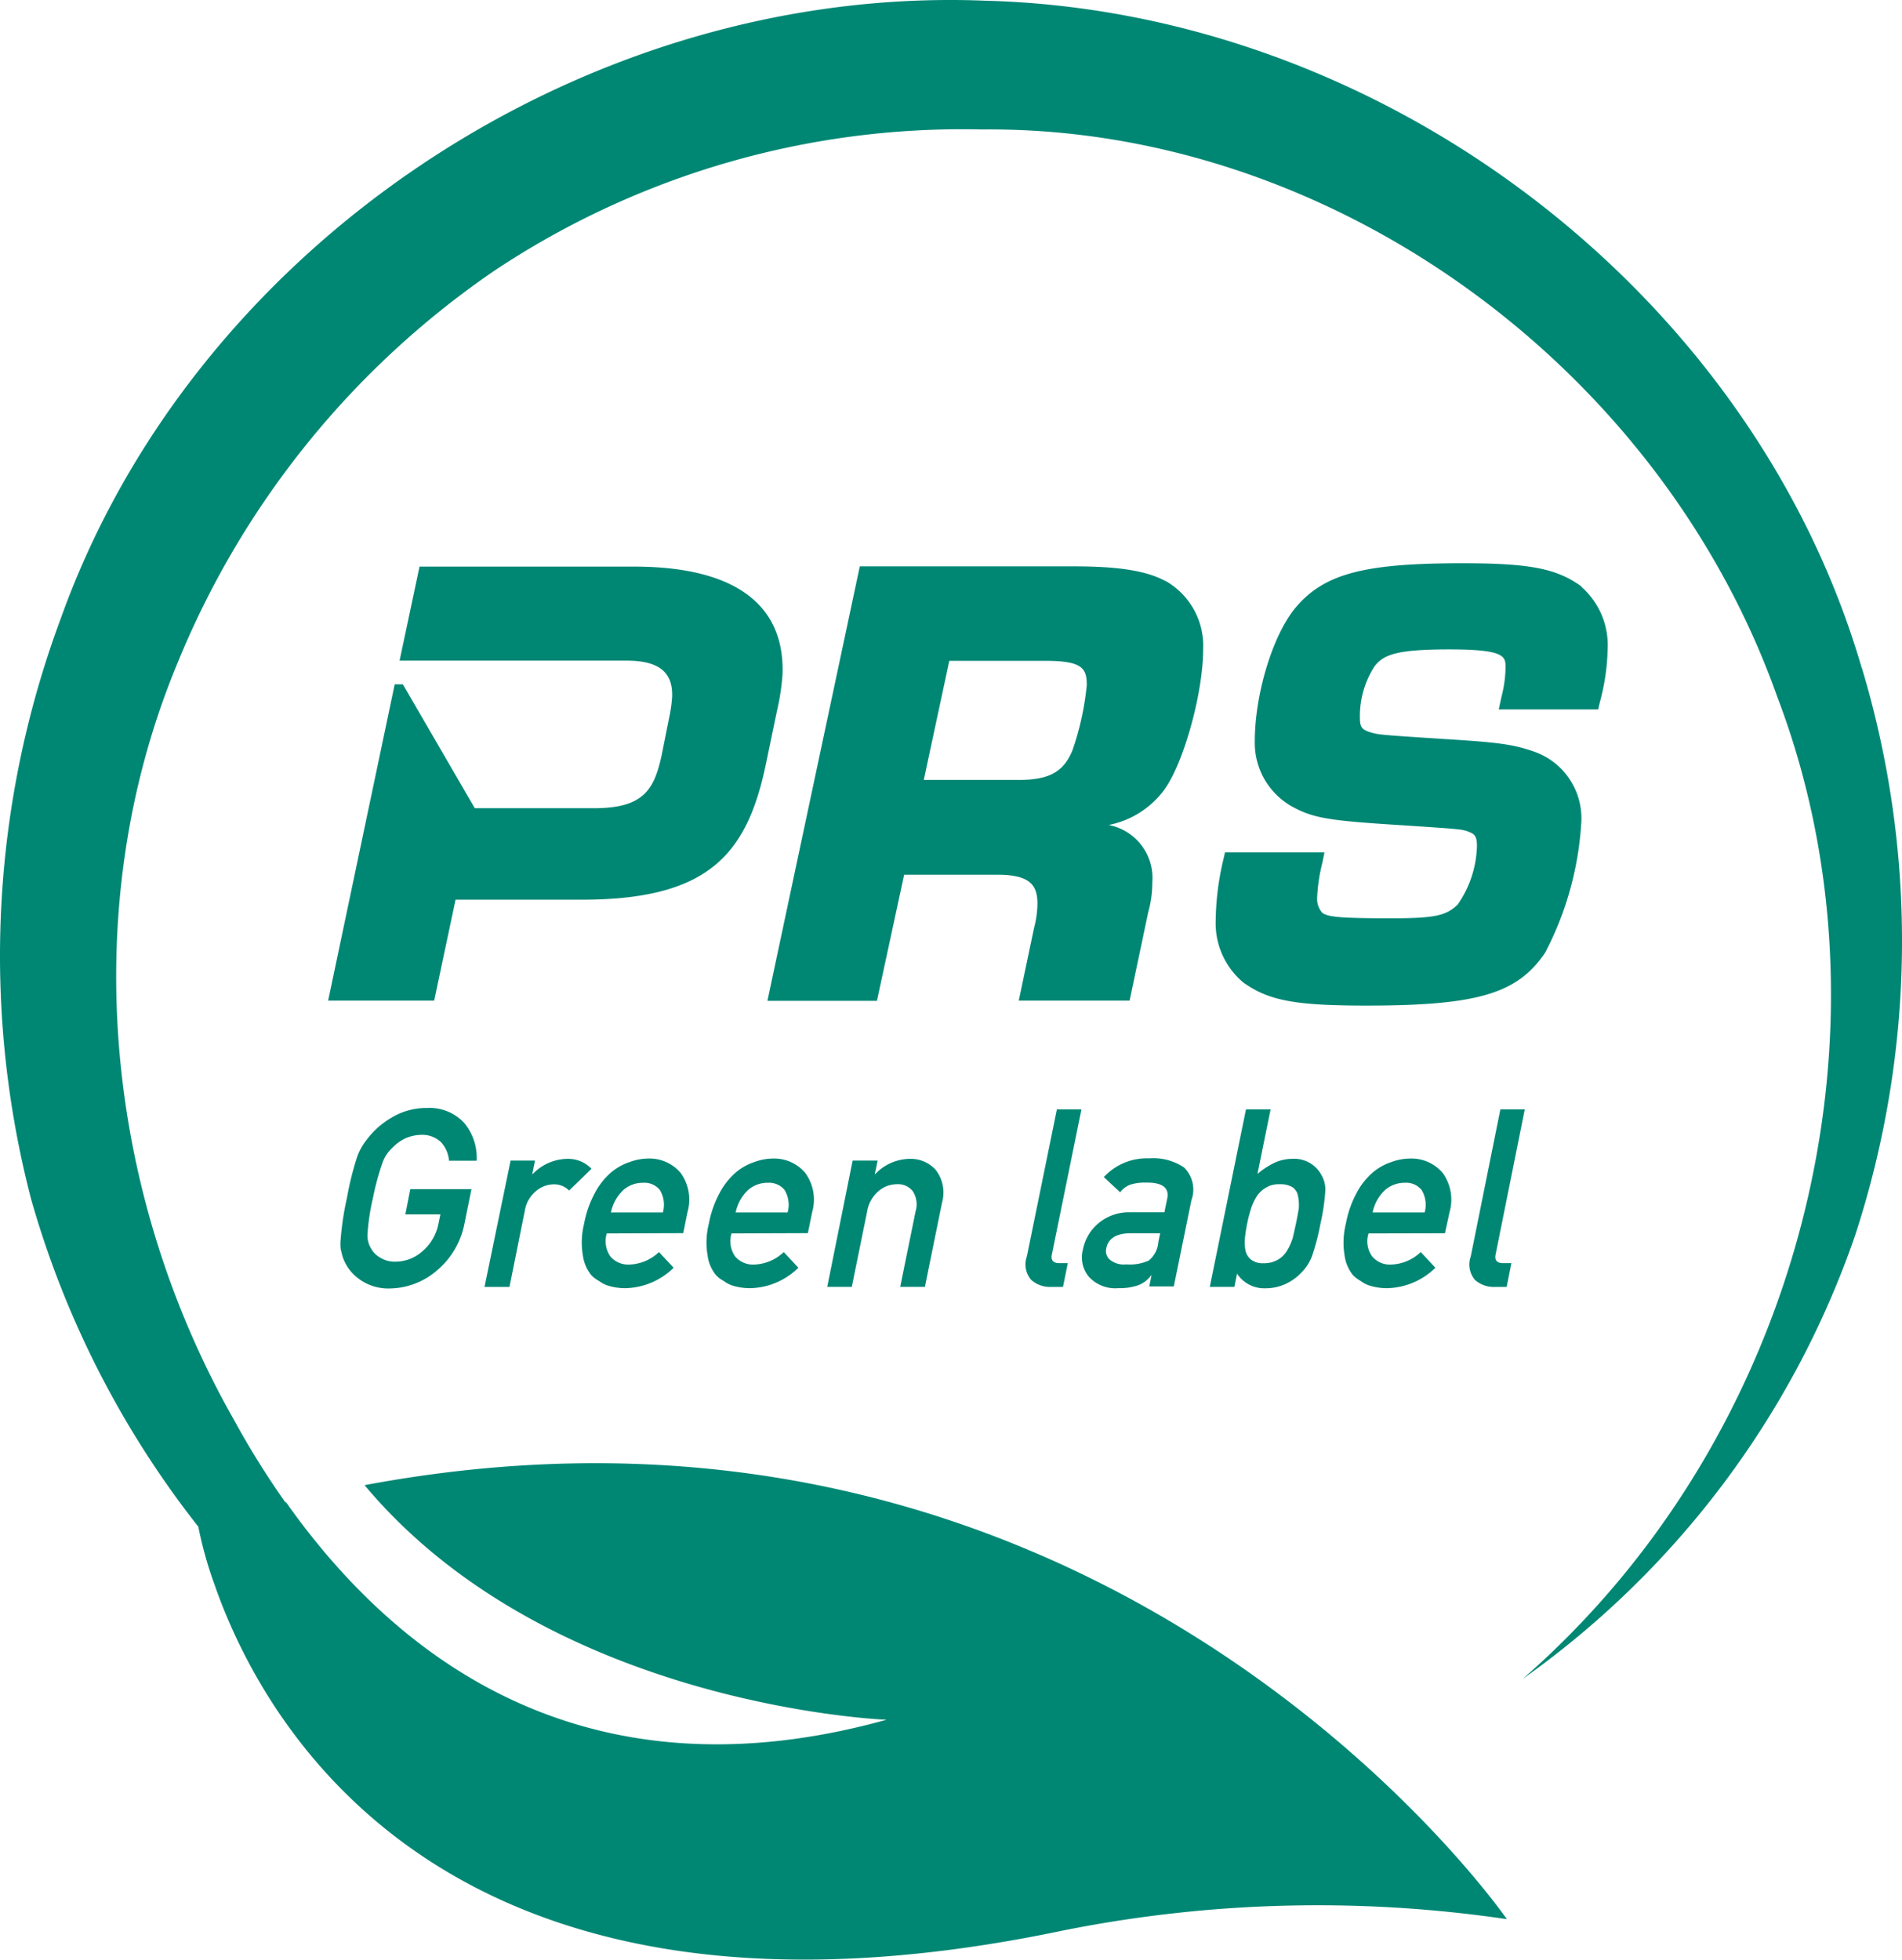 <?xml version="1.0" encoding="UTF-8" standalone="no"?>
<svg
   width="123.932"
   height="127.676"
   viewBox="0 0 123.932 127.676"
   version="1.1"
   id="svg14"
   sodipodi:docname="prs.svg"
   xml:space="preserve"
   inkscape:version="1.3.2 (091e20e, 2023-11-25, custom)"
   xmlns:inkscape="http://www.inkscape.org/namespaces/inkscape"
   xmlns:sodipodi="http://sodipodi.sourceforge.net/DTD/sodipodi-0.dtd"
   xmlns="http://www.w3.org/2000/svg"
   xmlns:svg="http://www.w3.org/2000/svg"><sodipodi:namedview
     id="namedview14"
     pagecolor="#ffffff"
     bordercolor="#000000"
     borderopacity="0.25"
     inkscape:showpageshadow="2"
     inkscape:pageopacity="0.0"
     inkscape:pagecheckerboard="0"
     inkscape:deskcolor="#d1d1d1"
     inkscape:zoom="3.1877564"
     inkscape:cx="39.055681"
     inkscape:cy="81.875766"
     inkscape:window-width="1920"
     inkscape:window-height="1010"
     inkscape:window-x="-6"
     inkscape:window-y="-6"
     inkscape:window-maximized="1"
     inkscape:current-layer="svg14" /><defs
     id="defs1"><clipPath
       id="a"><rect
         width="123.932"
         height="127.676"
         fill="#fff"
         id="rect1" /></clipPath></defs><g
     clip-path="url(#a)"
     id="g14"
     style="fill:#008774;fill-opacity:1"><path
       d="M121.317,43.549C114.2,19.084,90.106.7,64.171.046,38.276-.987,12.674,15.862,3.94,40.351A62.992,62.992,0,0,0,2.022,78.112a61.837,61.837,0,0,0,10.9,21.359,25.808,25.808,0,0,0,1.057,3.775c3.17,9.111,15.133,30.951,55.269,22.538a84.5,84.5,0,0,1,28.939-.744s-25.8-37.387-74.433-28.276c12.11,14.472,34.01,15.284,34.01,15.284-19.73,5.478-31.958-4.064-39.07-14.093a.6.6,0,0,1-.053-.081h-.053a54.557,54.557,0,0,1-3.324-5.332C6.724,77.546,5.021,59,11.532,43.284a57.126,57.126,0,0,1,20.75-25.692,55.038,55.038,0,0,1,31.7-9.156c22.579-.228,44.129,15.3,51.818,36.953,8.217,21.538,1.7,48.06-16.593,64.006A58.963,58.963,0,0,0,120.874,80.5a61.75,61.75,0,0,0,.451-36.953"
       transform="translate(0 -0.001)"
       fill="#fff"
       id="path1"
       style="fill:#008774;fill-opacity:1" /><path
       d="M238.55,168.455a18.379,18.379,0,0,1-.939,4.254c-.593,1.41-1.524,1.91-3.56,1.91h-6.12l1.662-7.762h6.246c2.44,0,2.712.487,2.712,1.6m5.124-6.8c-1.219-.662-3.056-.955-5.913-.955h-14l-6.019,28.309h7.136l1.772-8.217h6.1c2.154,0,2.585.723,2.585,1.886a6.215,6.215,0,0,1-.215,1.557l-1,4.759h7.221l1.22-5.787a7.072,7.072,0,0,0,.26-1.906,3.515,3.515,0,0,0-2.844-3.751,5.915,5.915,0,0,0,3.657-2.341c1.264-1.792,2.5-6.3,2.5-9.1a4.861,4.861,0,0,0-2.471-4.471"
       transform="translate(-167.739 -123.802)"
       fill="#fff"
       id="path2"
       style="fill:#008774;fill-opacity:1" /><path
       d="M122.722,167.789c.159-4.47-2.986-7.031-9.692-7.031H99.07l-1.3,6.128h14.792c2.109,0,3.019.752,2.967,2.345a9.044,9.044,0,0,1-.191,1.361l-.488,2.438c-.5,2.344-1.247,3.47-4.434,3.47h-7.746l-4.685-8.071h-.533l-4.336,20.608h6.908l1.394-6.576h8.225c8.254,0,10.749-2.955,11.981-8.766l.732-3.515a14.942,14.942,0,0,0,.365-2.392"
       transform="translate(-71.734 -123.843)"
       fill="#fff"
       id="path3"
       style="fill:#008774;fill-opacity:1" /><path
       d="M368.772,161.3c-1.626-1.17-3.361-1.507-7.787-1.507-6.258,0-8.859.662-10.7,2.739-1.536,1.682-2.792,5.665-2.792,8.875a4.754,4.754,0,0,0,2.394,4.218c1.382.764,2.349.931,6.908,1.22,4.218.276,4.23.276,4.694.467.3.126.479.248.479.89a6.95,6.95,0,0,1-1.264,3.841c-.735.683-1.382.882-4.259.882-3.414,0-4.129-.085-4.539-.341a1.364,1.364,0,0,1-.349-1.012,11.13,11.13,0,0,1,.346-2.288l.13-.654H345.55l-.073.337a18.045,18.045,0,0,0-.533,4.214,5.02,5.02,0,0,0,1.8,3.926c1.654,1.183,3.381,1.507,8.022,1.507,7.225,0,9.834-.772,11.643-3.442a20.918,20.918,0,0,0,2.361-8.534,4.6,4.6,0,0,0-3.113-4.584c-1.394-.488-2.512-.606-5.9-.813-4.211-.276-4.211-.276-4.755-.443s-.659-.346-.659-.951a5.971,5.971,0,0,1,.955-3.341c.59-.76,1.434-1.1,4.877-1.1,3.657,0,3.657.471,3.657,1.187a7.906,7.906,0,0,1-.26,1.882l-.183.841h6.478l.118-.5a14.2,14.2,0,0,0,.5-3.426,5.049,5.049,0,0,0-1.715-4.064"
       transform="translate(-265.733 -123.096)"
       fill="#fff"
       id="path4"
       style="fill:#008774;fill-opacity:1" /><path
       d="M101.144,319.618h3.983l-.479,2.361a5.289,5.289,0,0,1-1.739,2.91,4.8,4.8,0,0,1-3.093,1.2,3.219,3.219,0,0,1-2.072-.662A2.919,2.919,0,0,1,96.726,324c-.048-.171-.085-.337-.121-.5a2.863,2.863,0,0,1,0-.618,18.981,18.981,0,0,1,.407-2.682,19.9,19.9,0,0,1,.671-2.7A3.886,3.886,0,0,1,98.3,316.4a5.419,5.419,0,0,1,1.593-1.426,4.391,4.391,0,0,1,2.345-.646,3.062,3.062,0,0,1,2.438,1,3.529,3.529,0,0,1,.789,2.438h-1.8a2.034,2.034,0,0,0-.512-1.2,1.771,1.771,0,0,0-1.289-.488,2.713,2.713,0,0,0-1.076.244,2.9,2.9,0,0,0-.813.6,2.437,2.437,0,0,0-.642.967,16.829,16.829,0,0,0-.626,2.316,13.873,13.873,0,0,0-.35,2.317,1.625,1.625,0,0,0,.236.975,1.511,1.511,0,0,0,.593.585,1.772,1.772,0,0,0,.979.26,2.64,2.64,0,0,0,1.792-.7,3.136,3.136,0,0,0,1.02-1.768l.126-.614h-2.284Z"
       transform="translate(-74.408 -242.141)"
       fill="#fff"
       id="path5"
       style="fill:#008774;fill-opacity:1" /><path
       d="M139.174,328.907h1.593l-.178.87h.033a3.176,3.176,0,0,1,2.275-.983,2.085,2.085,0,0,1,1.548.646l-1.459,1.419a1.369,1.369,0,0,0-.967-.406,1.821,1.821,0,0,0-1.146.406,2.08,2.08,0,0,0-.772,1.313l-1,4.966h-1.626Z"
       transform="translate(-105.904 -253.291)"
       fill="#fff"
       id="path6"
       style="fill:#008774;fill-opacity:1" /><path
       d="M170.369,332.212a1.869,1.869,0,0,0-.2-1.463,1.3,1.3,0,0,0-1.093-.467,1.915,1.915,0,0,0-1.28.467,2.789,2.789,0,0,0-.813,1.463Zm-3.657,1.37a1.736,1.736,0,0,0,.24,1.507,1.534,1.534,0,0,0,1.251.52,2.94,2.94,0,0,0,1.91-.813l.955,1.021a4.622,4.622,0,0,1-3.149,1.333,3.842,3.842,0,0,1-1.191-.187,2.171,2.171,0,0,1-.524-.284,2.02,2.02,0,0,1-.488-.365,2.586,2.586,0,0,1-.561-1.292,5.041,5.041,0,0,1,.077-2.064,6.885,6.885,0,0,1,.715-2.032,4.588,4.588,0,0,1,1.033-1.308,3.662,3.662,0,0,1,1.219-.687,3.557,3.557,0,0,1,1.2-.228,2.655,2.655,0,0,1,2.121.931,2.949,2.949,0,0,1,.451,2.56l-.277,1.37Z"
       transform="translate(-127.175 -253.22)"
       fill="#fff"
       id="path7"
       style="fill:#008774;fill-opacity:1" /><path
       d="M205.768,332.212a1.867,1.867,0,0,0-.2-1.463,1.311,1.311,0,0,0-1.093-.467,1.915,1.915,0,0,0-1.28.467,2.791,2.791,0,0,0-.813,1.463Zm-3.657,1.37a1.727,1.727,0,0,0,.244,1.507,1.529,1.529,0,0,0,1.251.52,2.94,2.94,0,0,0,1.91-.813l.951,1.021a4.607,4.607,0,0,1-3.145,1.333,3.877,3.877,0,0,1-1.2-.187,2.141,2.141,0,0,1-.52-.284,2.026,2.026,0,0,1-.488-.365,2.512,2.512,0,0,1-.56-1.292,4.971,4.971,0,0,1,.078-2.064,6.871,6.871,0,0,1,.715-2.032,4.591,4.591,0,0,1,1.032-1.308,3.664,3.664,0,0,1,1.22-.687,3.527,3.527,0,0,1,1.195-.228,2.648,2.648,0,0,1,2.118.931,2.953,2.953,0,0,1,.455,2.56l-.28,1.37Z"
       transform="translate(-154.447 -253.22)"
       fill="#fff"
       id="path8"
       style="fill:#008774;fill-opacity:1" /><path
       d="M236.37,328.907H238l-.183.87h.033a3.158,3.158,0,0,1,2.275-.983,2.19,2.19,0,0,1,1.662.723,2.419,2.419,0,0,1,.406,2.142l-1.114,5.478H239.47l1-4.913a1.575,1.575,0,0,0-.175-1.313,1.219,1.219,0,0,0-1.036-.464,1.863,1.863,0,0,0-1.22.464,2.225,2.225,0,0,0-.723,1.313l-1,4.913h-1.6Z"
       transform="translate(-180.814 -253.292)"
       fill="#fff"
       id="path9"
       style="fill:#008774;fill-opacity:1" /><path
       d="M293.108,314.76h1.6l-1.926,9.453c-.081.37.085.565.488.565h.549l-.313,1.548h-.715a1.862,1.862,0,0,1-1.35-.451,1.538,1.538,0,0,1-.289-1.533Z"
       transform="translate(-224.243 -242.48)"
       fill="#fff"
       id="path10"
       style="fill:#008774;fill-opacity:1" /><path
       d="M312.08,333.508h-1.926c-.931,0-1.467.346-1.585.983a.751.751,0,0,0,.215.723,1.434,1.434,0,0,0,1.081.321,3.012,3.012,0,0,0,1.479-.252,1.733,1.733,0,0,0,.618-1.2Zm-.564,2.751h-.028a1.845,1.845,0,0,1-.813.626,3.665,3.665,0,0,1-1.313.2,2.338,2.338,0,0,1-1.91-.723,1.972,1.972,0,0,1-.406-1.792,2.981,2.981,0,0,1,1.016-1.715,3.082,3.082,0,0,1,2.076-.715h2.219l.179-.87c.163-.723-.313-1.09-1.419-1.061a2.95,2.95,0,0,0-.971.13,1.441,1.441,0,0,0-.671.5l-1.064-.991a3.8,3.8,0,0,1,2.946-1.22,3.593,3.593,0,0,1,2.28.593,2.021,2.021,0,0,1,.479,2.134l-1.146,5.616h-1.6Z"
       transform="translate(-236.486 -253.157)"
       fill="#fff"
       id="path11"
       style="fill:#008774;fill-opacity:1" /><path
       d="M347.815,319.637a1.572,1.572,0,0,0-.894.235,1.761,1.761,0,0,0-.609.6,3.714,3.714,0,0,0-.362.813,9.233,9.233,0,0,0-.232.915c-.061.3-.106.593-.142.9a3,3,0,0,0,.028.837,1.045,1.045,0,0,0,.362.606,1.22,1.22,0,0,0,.813.24,1.829,1.829,0,0,0,.939-.228,1.634,1.634,0,0,0,.593-.585,3.676,3.676,0,0,0,.378-.846c.073-.3.138-.606.207-.922s.126-.642.183-.967a2.89,2.89,0,0,0-.045-.813.879.879,0,0,0-.353-.585,1.518,1.518,0,0,0-.858-.2m-2.183-4.878h1.605l-.858,4.206a5.149,5.149,0,0,1,1.105-.723,2.755,2.755,0,0,1,1.154-.26,2.005,2.005,0,0,1,1.922,1.077,1.86,1.86,0,0,1,.24,1.032,13.426,13.426,0,0,1-.313,2.105,14.805,14.805,0,0,1-.545,2.1,2.958,2.958,0,0,1-.666,1.061,3.342,3.342,0,0,1-1.028.76,3.109,3.109,0,0,1-1.329.3,2.128,2.128,0,0,1-1.87-.955l-.175.862h-1.6Z"
       transform="translate(-264.454 -242.48)"
       fill="#fff"
       id="path12"
       style="fill:#008774;fill-opacity:1" /><path
       d="M386.512,332.213a1.869,1.869,0,0,0-.2-1.463,1.3,1.3,0,0,0-1.093-.467,1.935,1.935,0,0,0-1.284.467,2.758,2.758,0,0,0-.813,1.463Zm-3.657,1.37a1.686,1.686,0,0,0,.244,1.507,1.506,1.506,0,0,0,1.244.52,2.939,2.939,0,0,0,1.914-.813l.955,1.021a4.627,4.627,0,0,1-3.154,1.333,3.812,3.812,0,0,1-1.19-.187,2.135,2.135,0,0,1-.528-.284,2.363,2.363,0,0,1-.488-.365,2.585,2.585,0,0,1-.557-1.292,5.077,5.077,0,0,1,.081-2.064,6.765,6.765,0,0,1,.711-2.032,4.637,4.637,0,0,1,1.033-1.308,3.693,3.693,0,0,1,1.219-.687,3.626,3.626,0,0,1,1.219-.228,2.673,2.673,0,0,1,2.125.931,2.973,2.973,0,0,1,.451,2.56l-.3,1.377Z"
       transform="translate(-293.683 -253.221)"
       fill="#fff"
       id="path13"
       style="fill:#008774;fill-opacity:1" /><path
       d="M419,314.76h1.589l-1.9,9.453c-.078.37.085.565.484.565h.545l-.309,1.548h-.719a1.854,1.854,0,0,1-1.341-.451,1.545,1.545,0,0,1-.28-1.533Z"
       transform="translate(-321.237 -242.48)"
       fill="#fff"
       id="path14"
       style="fill:#008774;fill-opacity:1" /></g></svg>
